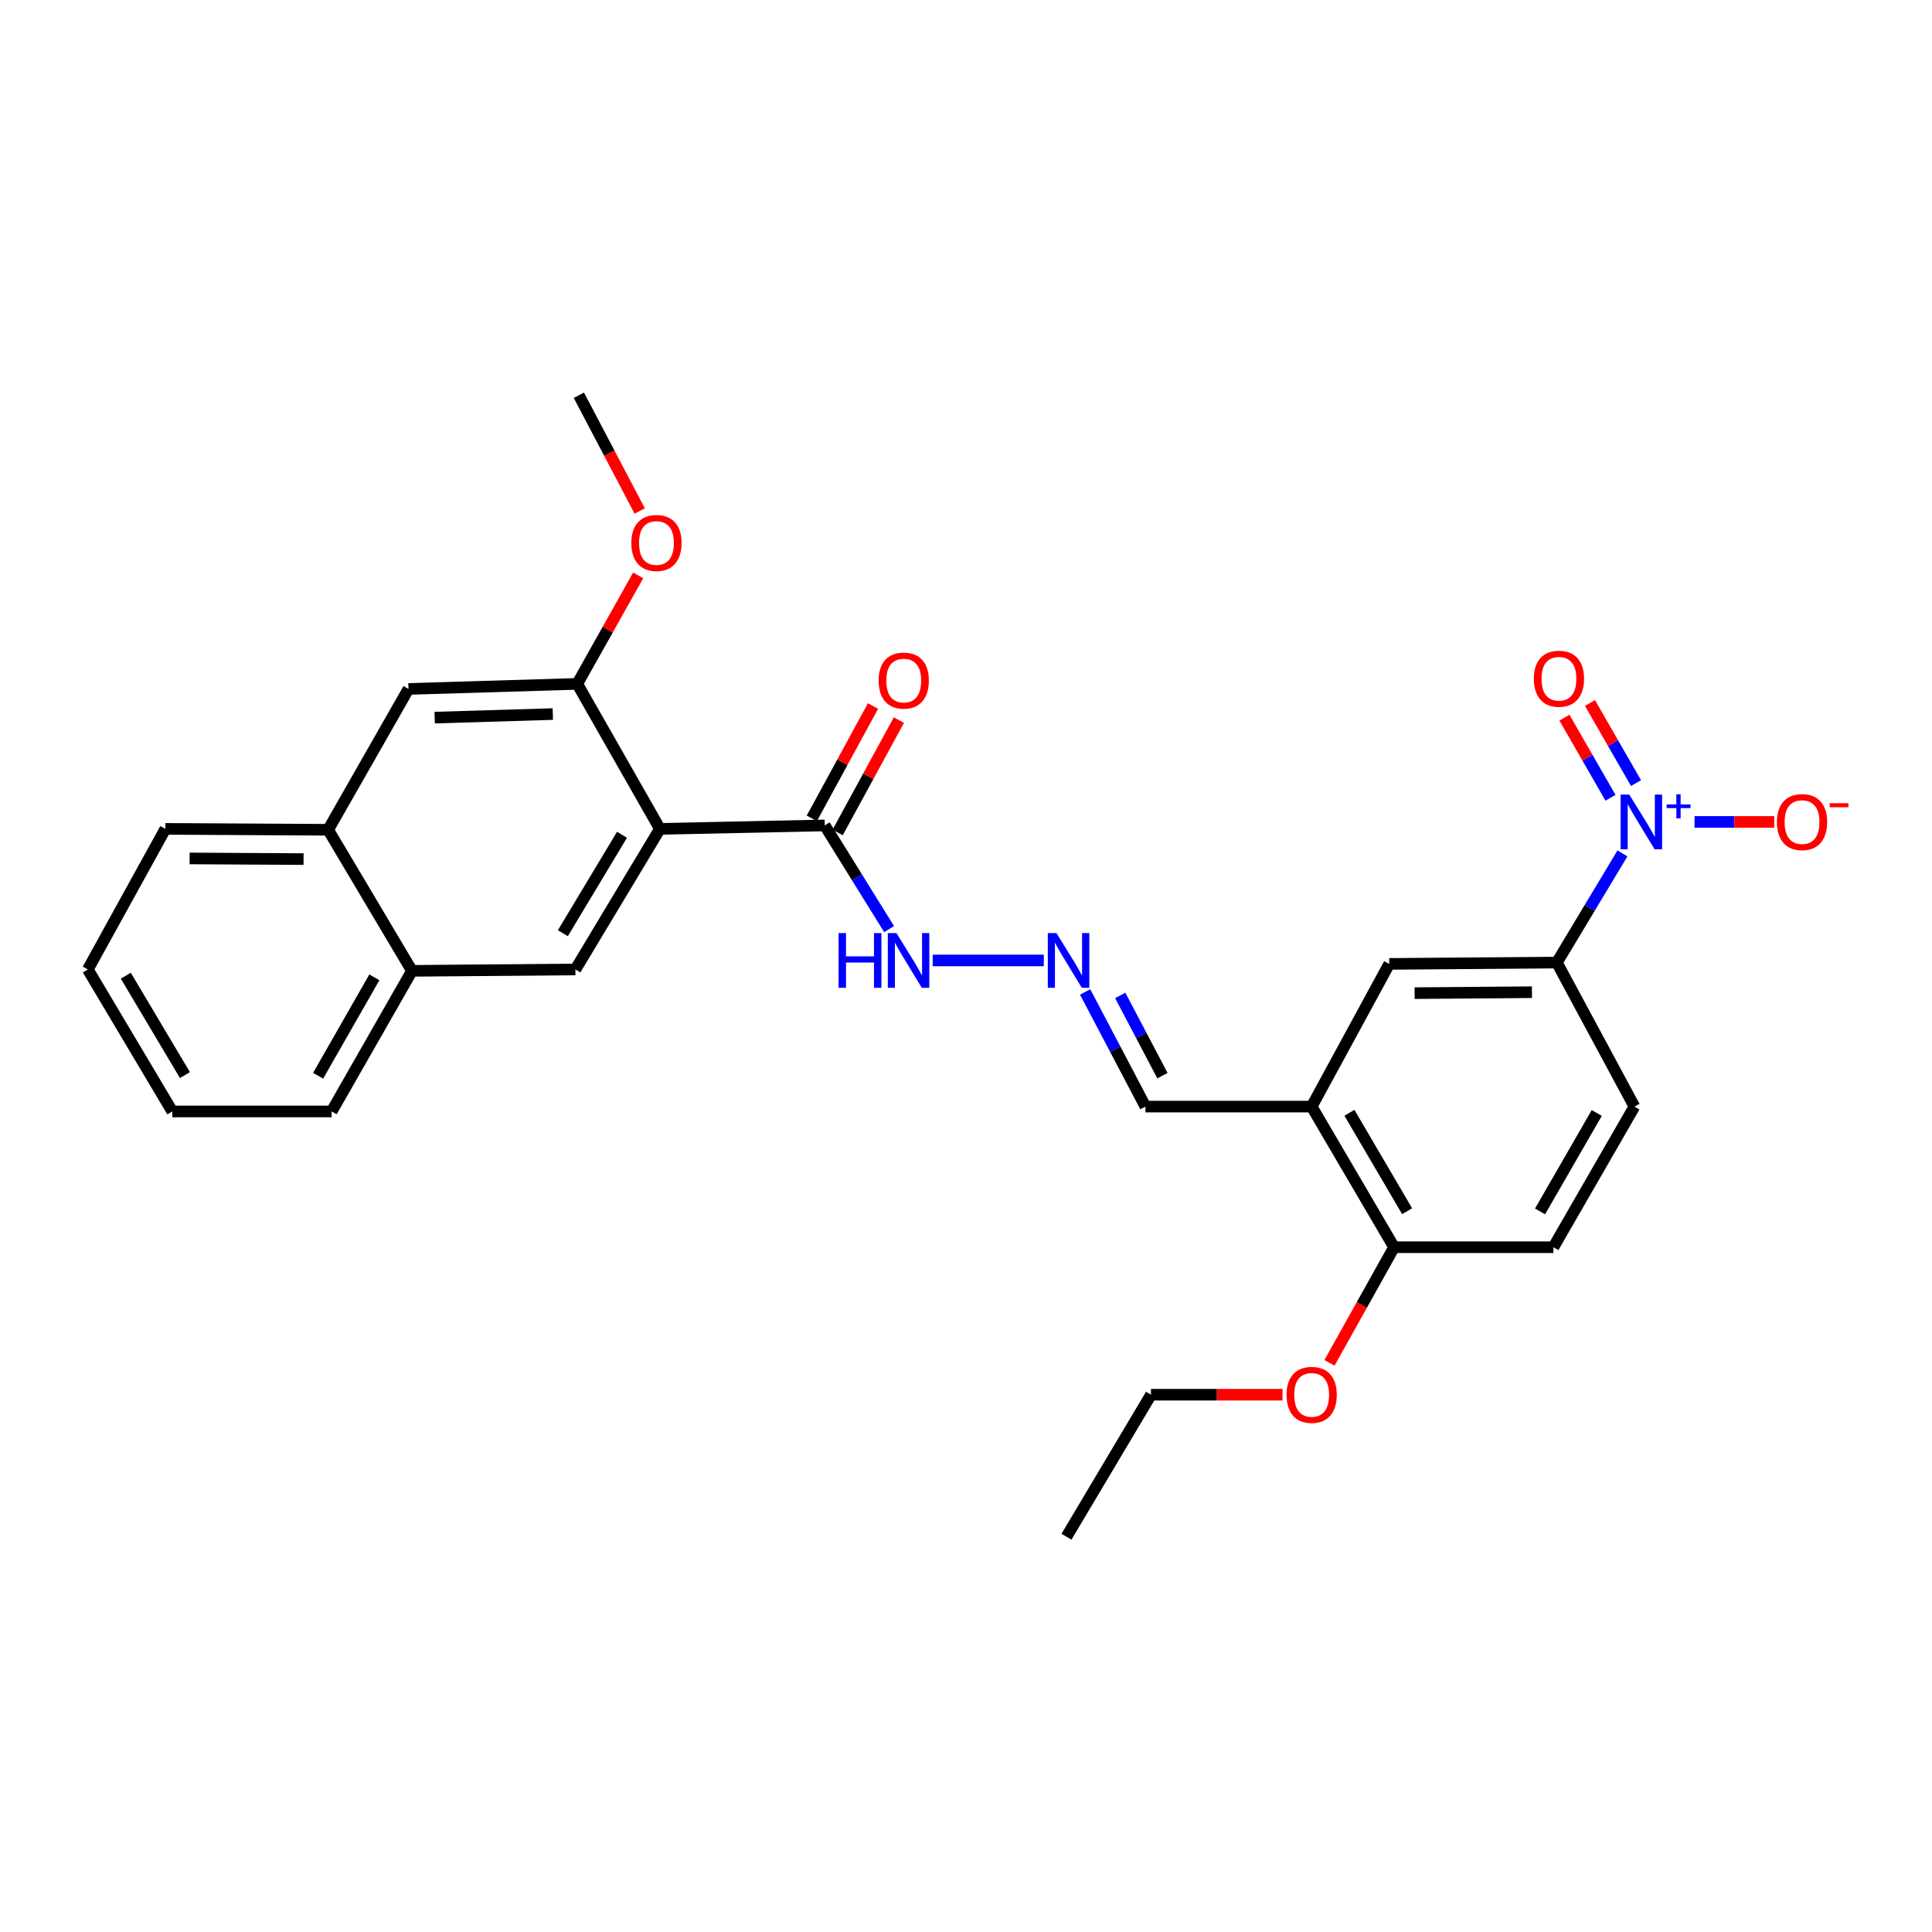 <?xml version='1.0' encoding='iso-8859-1'?>
<svg version='1.1' baseProfile='full'
              xmlns='http://www.w3.org/2000/svg'
                      xmlns:rdkit='http://www.rdkit.org/xml'
                      xmlns:xlink='http://www.w3.org/1999/xlink'
                  xml:space='preserve'
width='1000px' height='1000px' viewBox='0 0 1000 1000'>
<!-- END OF HEADER -->
<rect style='opacity:1.0;fill:#FFFFFF;stroke:none' width='1000' height='1000' x='0' y='0'> </rect>
<path class='bond-1' d='M 341.566,429.018 L 297.832,501.787' style='fill:none;fill-rule:evenodd;stroke:#000000;stroke-width:6px;stroke-linecap:butt;stroke-linejoin:miter;stroke-opacity:1' />
<path class='bond-1' d='M 321.943,432.082 L 291.329,483.02' style='fill:none;fill-rule:evenodd;stroke:#000000;stroke-width:6px;stroke-linecap:butt;stroke-linejoin:miter;stroke-opacity:1' />
<path class='bond-2' d='M 341.566,429.018 L 426.883,427.232' style='fill:none;fill-rule:evenodd;stroke:#000000;stroke-width:6px;stroke-linecap:butt;stroke-linejoin:miter;stroke-opacity:1' />
<path class='bond-3' d='M 341.566,429.018 L 298.781,353.972' style='fill:none;fill-rule:evenodd;stroke:#000000;stroke-width:6px;stroke-linecap:butt;stroke-linejoin:miter;stroke-opacity:1' />
<path class='bond-0' d='M 839.78,441.711 L 822.801,469.962' style='fill:none;fill-rule:evenodd;stroke:#0000FF;stroke-width:6px;stroke-linecap:butt;stroke-linejoin:miter;stroke-opacity:1' />
<path class='bond-0' d='M 822.801,469.962 L 805.823,498.213' style='fill:none;fill-rule:evenodd;stroke:#000000;stroke-width:6px;stroke-linecap:butt;stroke-linejoin:miter;stroke-opacity:1' />
<path class='bond-9' d='M 877.089,425.428 L 897.715,425.428' style='fill:none;fill-rule:evenodd;stroke:#0000FF;stroke-width:6px;stroke-linecap:butt;stroke-linejoin:miter;stroke-opacity:1' />
<path class='bond-9' d='M 897.715,425.428 L 918.34,425.428' style='fill:none;fill-rule:evenodd;stroke:#FF0000;stroke-width:6px;stroke-linecap:butt;stroke-linejoin:miter;stroke-opacity:1' />
<path class='bond-11' d='M 846.801,405.33 L 834.88,384.595' style='fill:none;fill-rule:evenodd;stroke:#0000FF;stroke-width:6px;stroke-linecap:butt;stroke-linejoin:miter;stroke-opacity:1' />
<path class='bond-11' d='M 834.88,384.595 L 822.959,363.86' style='fill:none;fill-rule:evenodd;stroke:#FF0000;stroke-width:6px;stroke-linecap:butt;stroke-linejoin:miter;stroke-opacity:1' />
<path class='bond-11' d='M 833.588,412.927 L 821.667,392.192' style='fill:none;fill-rule:evenodd;stroke:#0000FF;stroke-width:6px;stroke-linecap:butt;stroke-linejoin:miter;stroke-opacity:1' />
<path class='bond-11' d='M 821.667,392.192 L 809.746,371.457' style='fill:none;fill-rule:evenodd;stroke:#FF0000;stroke-width:6px;stroke-linecap:butt;stroke-linejoin:miter;stroke-opacity:1' />
<path class='bond-10' d='M 297.832,501.787 L 213.235,502.506' style='fill:none;fill-rule:evenodd;stroke:#000000;stroke-width:6px;stroke-linecap:butt;stroke-linejoin:miter;stroke-opacity:1' />
<path class='bond-14' d='M 426.883,427.232 L 443.544,454.072' style='fill:none;fill-rule:evenodd;stroke:#000000;stroke-width:6px;stroke-linecap:butt;stroke-linejoin:miter;stroke-opacity:1' />
<path class='bond-14' d='M 443.544,454.072 L 460.204,480.913' style='fill:none;fill-rule:evenodd;stroke:#0000FF;stroke-width:6px;stroke-linecap:butt;stroke-linejoin:miter;stroke-opacity:1' />
<path class='bond-15' d='M 433.575,430.878 L 449.417,401.803' style='fill:none;fill-rule:evenodd;stroke:#000000;stroke-width:6px;stroke-linecap:butt;stroke-linejoin:miter;stroke-opacity:1' />
<path class='bond-15' d='M 449.417,401.803 L 465.258,372.728' style='fill:none;fill-rule:evenodd;stroke:#FF0000;stroke-width:6px;stroke-linecap:butt;stroke-linejoin:miter;stroke-opacity:1' />
<path class='bond-15' d='M 420.192,423.586 L 436.033,394.511' style='fill:none;fill-rule:evenodd;stroke:#000000;stroke-width:6px;stroke-linecap:butt;stroke-linejoin:miter;stroke-opacity:1' />
<path class='bond-15' d='M 436.033,394.511 L 451.874,365.436' style='fill:none;fill-rule:evenodd;stroke:#FF0000;stroke-width:6px;stroke-linecap:butt;stroke-linejoin:miter;stroke-opacity:1' />
<path class='bond-7' d='M 298.781,353.972 L 211.432,356.597' style='fill:none;fill-rule:evenodd;stroke:#000000;stroke-width:6px;stroke-linecap:butt;stroke-linejoin:miter;stroke-opacity:1' />
<path class='bond-7' d='M 286.136,369.6 L 224.992,371.438' style='fill:none;fill-rule:evenodd;stroke:#000000;stroke-width:6px;stroke-linecap:butt;stroke-linejoin:miter;stroke-opacity:1' />
<path class='bond-19' d='M 298.781,353.972 L 314.548,325.896' style='fill:none;fill-rule:evenodd;stroke:#000000;stroke-width:6px;stroke-linecap:butt;stroke-linejoin:miter;stroke-opacity:1' />
<path class='bond-19' d='M 314.548,325.896 L 330.315,297.82' style='fill:none;fill-rule:evenodd;stroke:#FF0000;stroke-width:6px;stroke-linecap:butt;stroke-linejoin:miter;stroke-opacity:1' />
<path class='bond-4' d='M 805.823,498.213 L 719.066,498.916' style='fill:none;fill-rule:evenodd;stroke:#000000;stroke-width:6px;stroke-linecap:butt;stroke-linejoin:miter;stroke-opacity:1' />
<path class='bond-4' d='M 792.933,513.56 L 732.203,514.051' style='fill:none;fill-rule:evenodd;stroke:#000000;stroke-width:6px;stroke-linecap:butt;stroke-linejoin:miter;stroke-opacity:1' />
<path class='bond-30' d='M 805.823,498.213 L 845.975,572.768' style='fill:none;fill-rule:evenodd;stroke:#000000;stroke-width:6px;stroke-linecap:butt;stroke-linejoin:miter;stroke-opacity:1' />
<path class='bond-5' d='M 678.914,572.768 L 592.877,572.768' style='fill:none;fill-rule:evenodd;stroke:#000000;stroke-width:6px;stroke-linecap:butt;stroke-linejoin:miter;stroke-opacity:1' />
<path class='bond-6' d='M 678.914,572.768 L 719.066,498.916' style='fill:none;fill-rule:evenodd;stroke:#000000;stroke-width:6px;stroke-linecap:butt;stroke-linejoin:miter;stroke-opacity:1' />
<path class='bond-13' d='M 678.914,572.768 L 721.573,645.554' style='fill:none;fill-rule:evenodd;stroke:#000000;stroke-width:6px;stroke-linecap:butt;stroke-linejoin:miter;stroke-opacity:1' />
<path class='bond-13' d='M 698.462,575.98 L 728.323,626.929' style='fill:none;fill-rule:evenodd;stroke:#000000;stroke-width:6px;stroke-linecap:butt;stroke-linejoin:miter;stroke-opacity:1' />
<path class='bond-12' d='M 211.432,356.597 L 169.848,429.492' style='fill:none;fill-rule:evenodd;stroke:#000000;stroke-width:6px;stroke-linecap:butt;stroke-linejoin:miter;stroke-opacity:1' />
<path class='bond-8' d='M 540.279,497.13 L 482.76,497.13' style='fill:none;fill-rule:evenodd;stroke:#0000FF;stroke-width:6px;stroke-linecap:butt;stroke-linejoin:miter;stroke-opacity:1' />
<path class='bond-16' d='M 561.662,513.426 L 577.27,543.097' style='fill:none;fill-rule:evenodd;stroke:#0000FF;stroke-width:6px;stroke-linecap:butt;stroke-linejoin:miter;stroke-opacity:1' />
<path class='bond-16' d='M 577.27,543.097 L 592.877,572.768' style='fill:none;fill-rule:evenodd;stroke:#000000;stroke-width:6px;stroke-linecap:butt;stroke-linejoin:miter;stroke-opacity:1' />
<path class='bond-16' d='M 579.833,515.232 L 590.758,536.002' style='fill:none;fill-rule:evenodd;stroke:#0000FF;stroke-width:6px;stroke-linecap:butt;stroke-linejoin:miter;stroke-opacity:1' />
<path class='bond-16' d='M 590.758,536.002 L 601.684,556.772' style='fill:none;fill-rule:evenodd;stroke:#000000;stroke-width:6px;stroke-linecap:butt;stroke-linejoin:miter;stroke-opacity:1' />
<path class='bond-21' d='M 213.235,502.506 L 171.652,575.283' style='fill:none;fill-rule:evenodd;stroke:#000000;stroke-width:6px;stroke-linecap:butt;stroke-linejoin:miter;stroke-opacity:1' />
<path class='bond-21' d='M 193.764,505.862 L 164.656,556.805' style='fill:none;fill-rule:evenodd;stroke:#000000;stroke-width:6px;stroke-linecap:butt;stroke-linejoin:miter;stroke-opacity:1' />
<path class='bond-28' d='M 213.235,502.506 L 169.848,429.492' style='fill:none;fill-rule:evenodd;stroke:#000000;stroke-width:6px;stroke-linecap:butt;stroke-linejoin:miter;stroke-opacity:1' />
<path class='bond-22' d='M 169.848,429.492 L 85.598,429.018' style='fill:none;fill-rule:evenodd;stroke:#000000;stroke-width:6px;stroke-linecap:butt;stroke-linejoin:miter;stroke-opacity:1' />
<path class='bond-22' d='M 157.125,444.662 L 98.15,444.33' style='fill:none;fill-rule:evenodd;stroke:#000000;stroke-width:6px;stroke-linecap:butt;stroke-linejoin:miter;stroke-opacity:1' />
<path class='bond-18' d='M 721.573,645.554 L 804.036,645.554' style='fill:none;fill-rule:evenodd;stroke:#000000;stroke-width:6px;stroke-linecap:butt;stroke-linejoin:miter;stroke-opacity:1' />
<path class='bond-20' d='M 721.573,645.554 L 704.855,675.476' style='fill:none;fill-rule:evenodd;stroke:#000000;stroke-width:6px;stroke-linecap:butt;stroke-linejoin:miter;stroke-opacity:1' />
<path class='bond-20' d='M 704.855,675.476 L 688.137,705.397' style='fill:none;fill-rule:evenodd;stroke:#FF0000;stroke-width:6px;stroke-linecap:butt;stroke-linejoin:miter;stroke-opacity:1' />
<path class='bond-17' d='M 845.975,572.768 L 804.036,645.554' style='fill:none;fill-rule:evenodd;stroke:#000000;stroke-width:6px;stroke-linecap:butt;stroke-linejoin:miter;stroke-opacity:1' />
<path class='bond-17' d='M 826.478,576.077 L 797.121,627.027' style='fill:none;fill-rule:evenodd;stroke:#000000;stroke-width:6px;stroke-linecap:butt;stroke-linejoin:miter;stroke-opacity:1' />
<path class='bond-24' d='M 331.117,264.489 L 315.372,234.54' style='fill:none;fill-rule:evenodd;stroke:#FF0000;stroke-width:6px;stroke-linecap:butt;stroke-linejoin:miter;stroke-opacity:1' />
<path class='bond-24' d='M 315.372,234.54 L 299.628,204.591' style='fill:none;fill-rule:evenodd;stroke:#000000;stroke-width:6px;stroke-linecap:butt;stroke-linejoin:miter;stroke-opacity:1' />
<path class='bond-23' d='M 663.835,721.904 L 629.791,721.904' style='fill:none;fill-rule:evenodd;stroke:#FF0000;stroke-width:6px;stroke-linecap:butt;stroke-linejoin:miter;stroke-opacity:1' />
<path class='bond-23' d='M 629.791,721.904 L 595.748,721.904' style='fill:none;fill-rule:evenodd;stroke:#000000;stroke-width:6px;stroke-linecap:butt;stroke-linejoin:miter;stroke-opacity:1' />
<path class='bond-26' d='M 171.652,575.283 L 89.18,575.283' style='fill:none;fill-rule:evenodd;stroke:#000000;stroke-width:6px;stroke-linecap:butt;stroke-linejoin:miter;stroke-opacity:1' />
<path class='bond-27' d='M 85.598,429.018 L 45.455,501.787' style='fill:none;fill-rule:evenodd;stroke:#000000;stroke-width:6px;stroke-linecap:butt;stroke-linejoin:miter;stroke-opacity:1' />
<path class='bond-25' d='M 595.748,721.904 L 552.005,795.409' style='fill:none;fill-rule:evenodd;stroke:#000000;stroke-width:6px;stroke-linecap:butt;stroke-linejoin:miter;stroke-opacity:1' />
<path class='bond-29' d='M 89.18,575.283 L 45.455,501.787' style='fill:none;fill-rule:evenodd;stroke:#000000;stroke-width:6px;stroke-linecap:butt;stroke-linejoin:miter;stroke-opacity:1' />
<path class='bond-29' d='M 95.72,556.466 L 65.112,505.018' style='fill:none;fill-rule:evenodd;stroke:#000000;stroke-width:6px;stroke-linecap:butt;stroke-linejoin:miter;stroke-opacity:1' />
<path  class='atom-1' d='M 843.305 411.268
L 852.585 426.268
Q 853.505 427.748, 854.985 430.428
Q 856.465 433.108, 856.545 433.268
L 856.545 411.268
L 860.305 411.268
L 860.305 439.588
L 856.425 439.588
L 846.465 423.188
Q 845.305 421.268, 844.065 419.068
Q 842.865 416.868, 842.505 416.188
L 842.505 439.588
L 838.825 439.588
L 838.825 411.268
L 843.305 411.268
' fill='#0000FF'/>
<path  class='atom-1' d='M 862.681 416.373
L 867.671 416.373
L 867.671 411.119
L 869.888 411.119
L 869.888 416.373
L 875.01 416.373
L 875.01 418.274
L 869.888 418.274
L 869.888 423.554
L 867.671 423.554
L 867.671 418.274
L 862.681 418.274
L 862.681 416.373
' fill='#0000FF'/>
<path  class='atom-9' d='M 546.829 482.97
L 556.109 497.97
Q 557.029 499.45, 558.509 502.13
Q 559.989 504.81, 560.069 504.97
L 560.069 482.97
L 563.829 482.97
L 563.829 511.29
L 559.949 511.29
L 549.989 494.89
Q 548.829 492.97, 547.589 490.77
Q 546.389 488.57, 546.029 487.89
L 546.029 511.29
L 542.349 511.29
L 542.349 482.97
L 546.829 482.97
' fill='#0000FF'/>
<path  class='atom-10' d='M 919.732 425.508
Q 919.732 418.708, 923.092 414.908
Q 926.452 411.108, 932.732 411.108
Q 939.012 411.108, 942.372 414.908
Q 945.732 418.708, 945.732 425.508
Q 945.732 432.388, 942.332 436.308
Q 938.932 440.188, 932.732 440.188
Q 926.492 440.188, 923.092 436.308
Q 919.732 432.428, 919.732 425.508
M 932.732 436.988
Q 937.052 436.988, 939.372 434.108
Q 941.732 431.188, 941.732 425.508
Q 941.732 419.948, 939.372 417.148
Q 937.052 414.308, 932.732 414.308
Q 928.412 414.308, 926.052 417.108
Q 923.732 419.908, 923.732 425.508
Q 923.732 431.228, 926.052 434.108
Q 928.412 436.988, 932.732 436.988
' fill='#FF0000'/>
<path  class='atom-10' d='M 947.052 415.73
L 956.74 415.73
L 956.74 417.842
L 947.052 417.842
L 947.052 415.73
' fill='#FF0000'/>
<path  class='atom-12' d='M 793.907 351.309
Q 793.907 344.509, 797.267 340.709
Q 800.627 336.909, 806.907 336.909
Q 813.187 336.909, 816.547 340.709
Q 819.907 344.509, 819.907 351.309
Q 819.907 358.189, 816.507 362.109
Q 813.107 365.989, 806.907 365.989
Q 800.667 365.989, 797.267 362.109
Q 793.907 358.229, 793.907 351.309
M 806.907 362.789
Q 811.227 362.789, 813.547 359.909
Q 815.907 356.989, 815.907 351.309
Q 815.907 345.749, 813.547 342.949
Q 811.227 340.109, 806.907 340.109
Q 802.587 340.109, 800.227 342.909
Q 797.907 345.709, 797.907 351.309
Q 797.907 357.029, 800.227 359.909
Q 802.587 362.789, 806.907 362.789
' fill='#FF0000'/>
<path  class='atom-15' d='M 434.05 482.97
L 437.89 482.97
L 437.89 495.01
L 452.37 495.01
L 452.37 482.97
L 456.21 482.97
L 456.21 511.29
L 452.37 511.29
L 452.37 498.21
L 437.89 498.21
L 437.89 511.29
L 434.05 511.29
L 434.05 482.97
' fill='#0000FF'/>
<path  class='atom-15' d='M 464.01 482.97
L 473.29 497.97
Q 474.21 499.45, 475.69 502.13
Q 477.17 504.81, 477.25 504.97
L 477.25 482.97
L 481.01 482.97
L 481.01 511.29
L 477.13 511.29
L 467.17 494.89
Q 466.01 492.97, 464.77 490.77
Q 463.57 488.57, 463.21 487.89
L 463.21 511.29
L 459.53 511.29
L 459.53 482.97
L 464.01 482.97
' fill='#0000FF'/>
<path  class='atom-16' d='M 454.772 352.265
Q 454.772 345.465, 458.132 341.665
Q 461.492 337.865, 467.772 337.865
Q 474.052 337.865, 477.412 341.665
Q 480.772 345.465, 480.772 352.265
Q 480.772 359.145, 477.372 363.065
Q 473.972 366.945, 467.772 366.945
Q 461.532 366.945, 458.132 363.065
Q 454.772 359.185, 454.772 352.265
M 467.772 363.745
Q 472.092 363.745, 474.412 360.865
Q 476.772 357.945, 476.772 352.265
Q 476.772 346.705, 474.412 343.905
Q 472.092 341.065, 467.772 341.065
Q 463.452 341.065, 461.092 343.865
Q 458.772 346.665, 458.772 352.265
Q 458.772 357.985, 461.092 360.865
Q 463.452 363.745, 467.772 363.745
' fill='#FF0000'/>
<path  class='atom-20' d='M 326.78 281.047
Q 326.78 274.247, 330.14 270.447
Q 333.5 266.647, 339.78 266.647
Q 346.06 266.647, 349.42 270.447
Q 352.78 274.247, 352.78 281.047
Q 352.78 287.927, 349.38 291.847
Q 345.98 295.727, 339.78 295.727
Q 333.54 295.727, 330.14 291.847
Q 326.78 287.967, 326.78 281.047
M 339.78 292.527
Q 344.1 292.527, 346.42 289.647
Q 348.78 286.727, 348.78 281.047
Q 348.78 275.487, 346.42 272.687
Q 344.1 269.847, 339.78 269.847
Q 335.46 269.847, 333.1 272.647
Q 330.78 275.447, 330.78 281.047
Q 330.78 286.767, 333.1 289.647
Q 335.46 292.527, 339.78 292.527
' fill='#FF0000'/>
<path  class='atom-21' d='M 665.914 721.984
Q 665.914 715.184, 669.274 711.384
Q 672.634 707.584, 678.914 707.584
Q 685.194 707.584, 688.554 711.384
Q 691.914 715.184, 691.914 721.984
Q 691.914 728.864, 688.514 732.784
Q 685.114 736.664, 678.914 736.664
Q 672.674 736.664, 669.274 732.784
Q 665.914 728.904, 665.914 721.984
M 678.914 733.464
Q 683.234 733.464, 685.554 730.584
Q 687.914 727.664, 687.914 721.984
Q 687.914 716.424, 685.554 713.624
Q 683.234 710.784, 678.914 710.784
Q 674.594 710.784, 672.234 713.584
Q 669.914 716.384, 669.914 721.984
Q 669.914 727.704, 672.234 730.584
Q 674.594 733.464, 678.914 733.464
' fill='#FF0000'/>
</svg>
